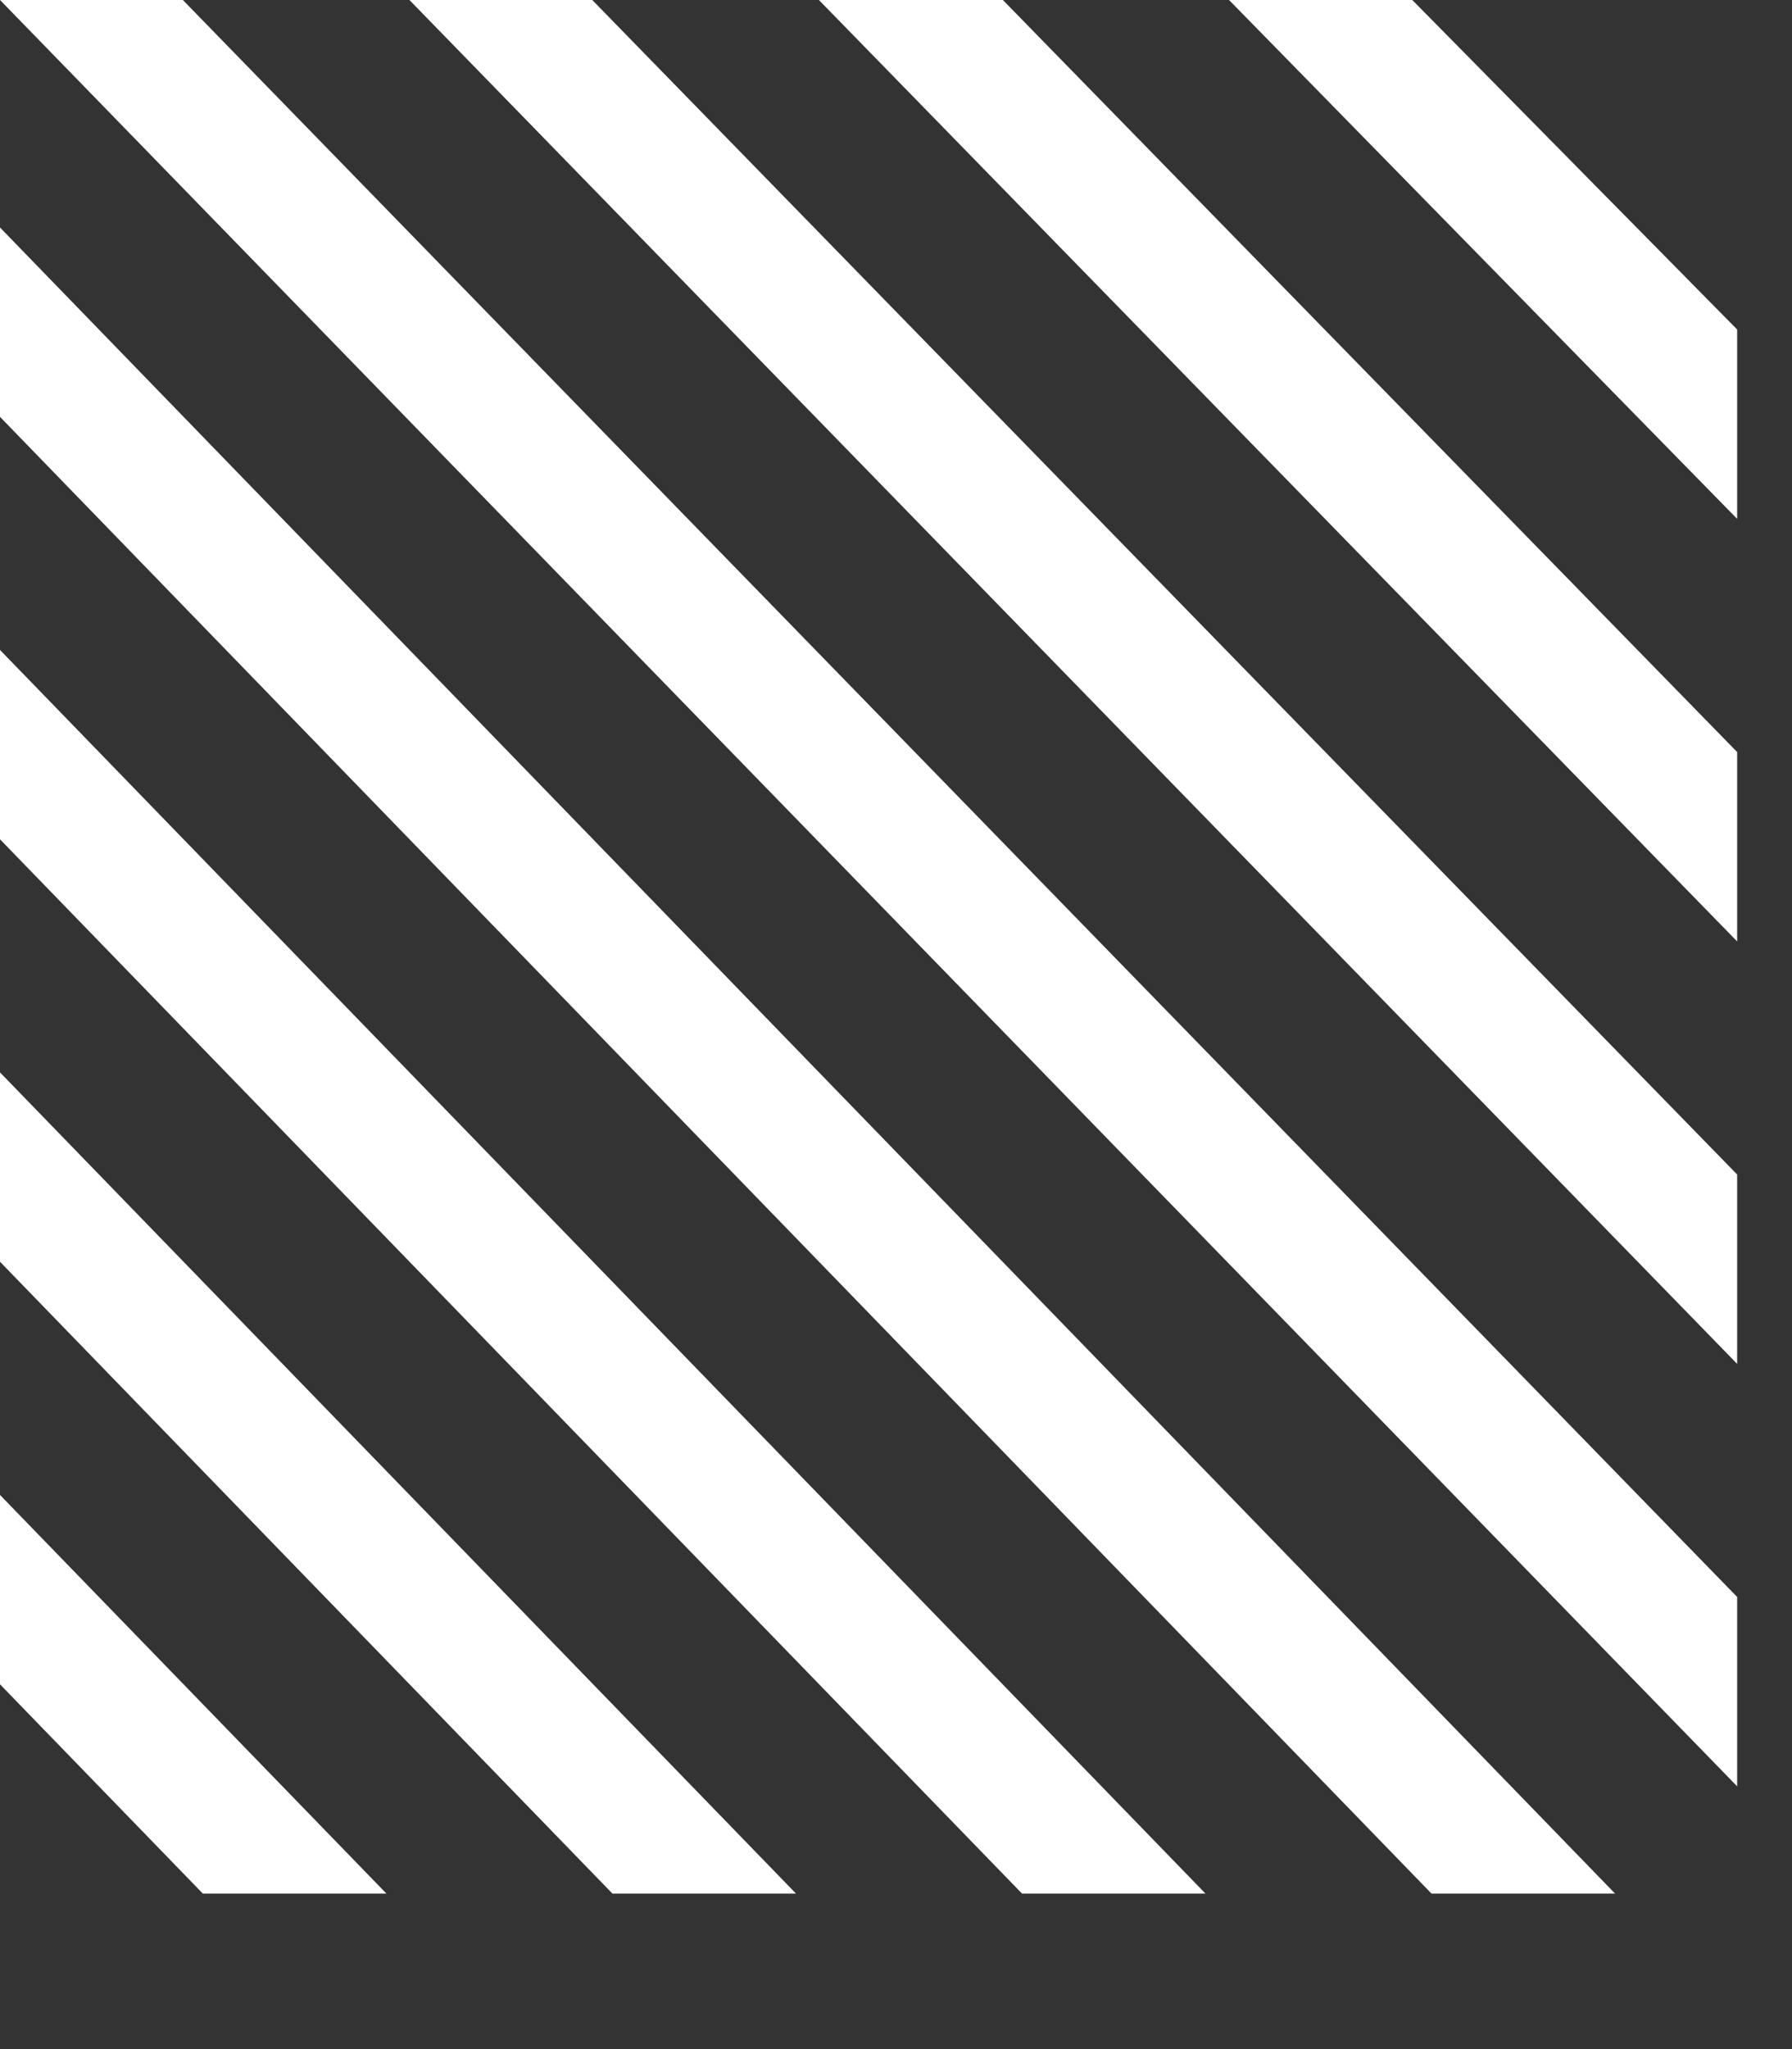 <svg xmlns="http://www.w3.org/2000/svg" width="294" height="336" viewBox="0 0 294 336" fill="none"><rect x="0" y="0" width="294" height="336" fill="#333333" stroke="none"/><g clip-path="url(#clip0_413_133)"><path d="M33.279 310.5H63.397L0 245.134V276.184L33.279 310.5Z" fill="white"></path><path d="M0 106.573V137.623L167.676 310.5H197.776L0 106.573Z" fill="white"></path><path d="M0 175.845V206.895L100.477 310.5H130.595L0 175.845Z" fill="white"></path><path d="M0 37.301V68.352L234.856 310.5H264.974L0 37.301Z" fill="white"></path><path d="M223.319 -8.5L198.5 -3.202L285 85.078V54.028L223.319 -8.5Z" fill="white"></path><path d="M160.021 -4.617L127.5 -7.021L285 154.367V123.316L160.021 -4.617Z" fill="white"></path><path d="M86.44 -11L61.5 -5.823L285 223.638V192.588L86.44 -11Z" fill="white"></path><path d="M21 -9.242L-4.375 -4.5L285 292.91V261.86L21 -9.242Z" fill="white"></path></g><defs><clipPath id="clip0_413_133"><rect width="294" height="336" fill="white"></rect></clipPath></defs></svg>